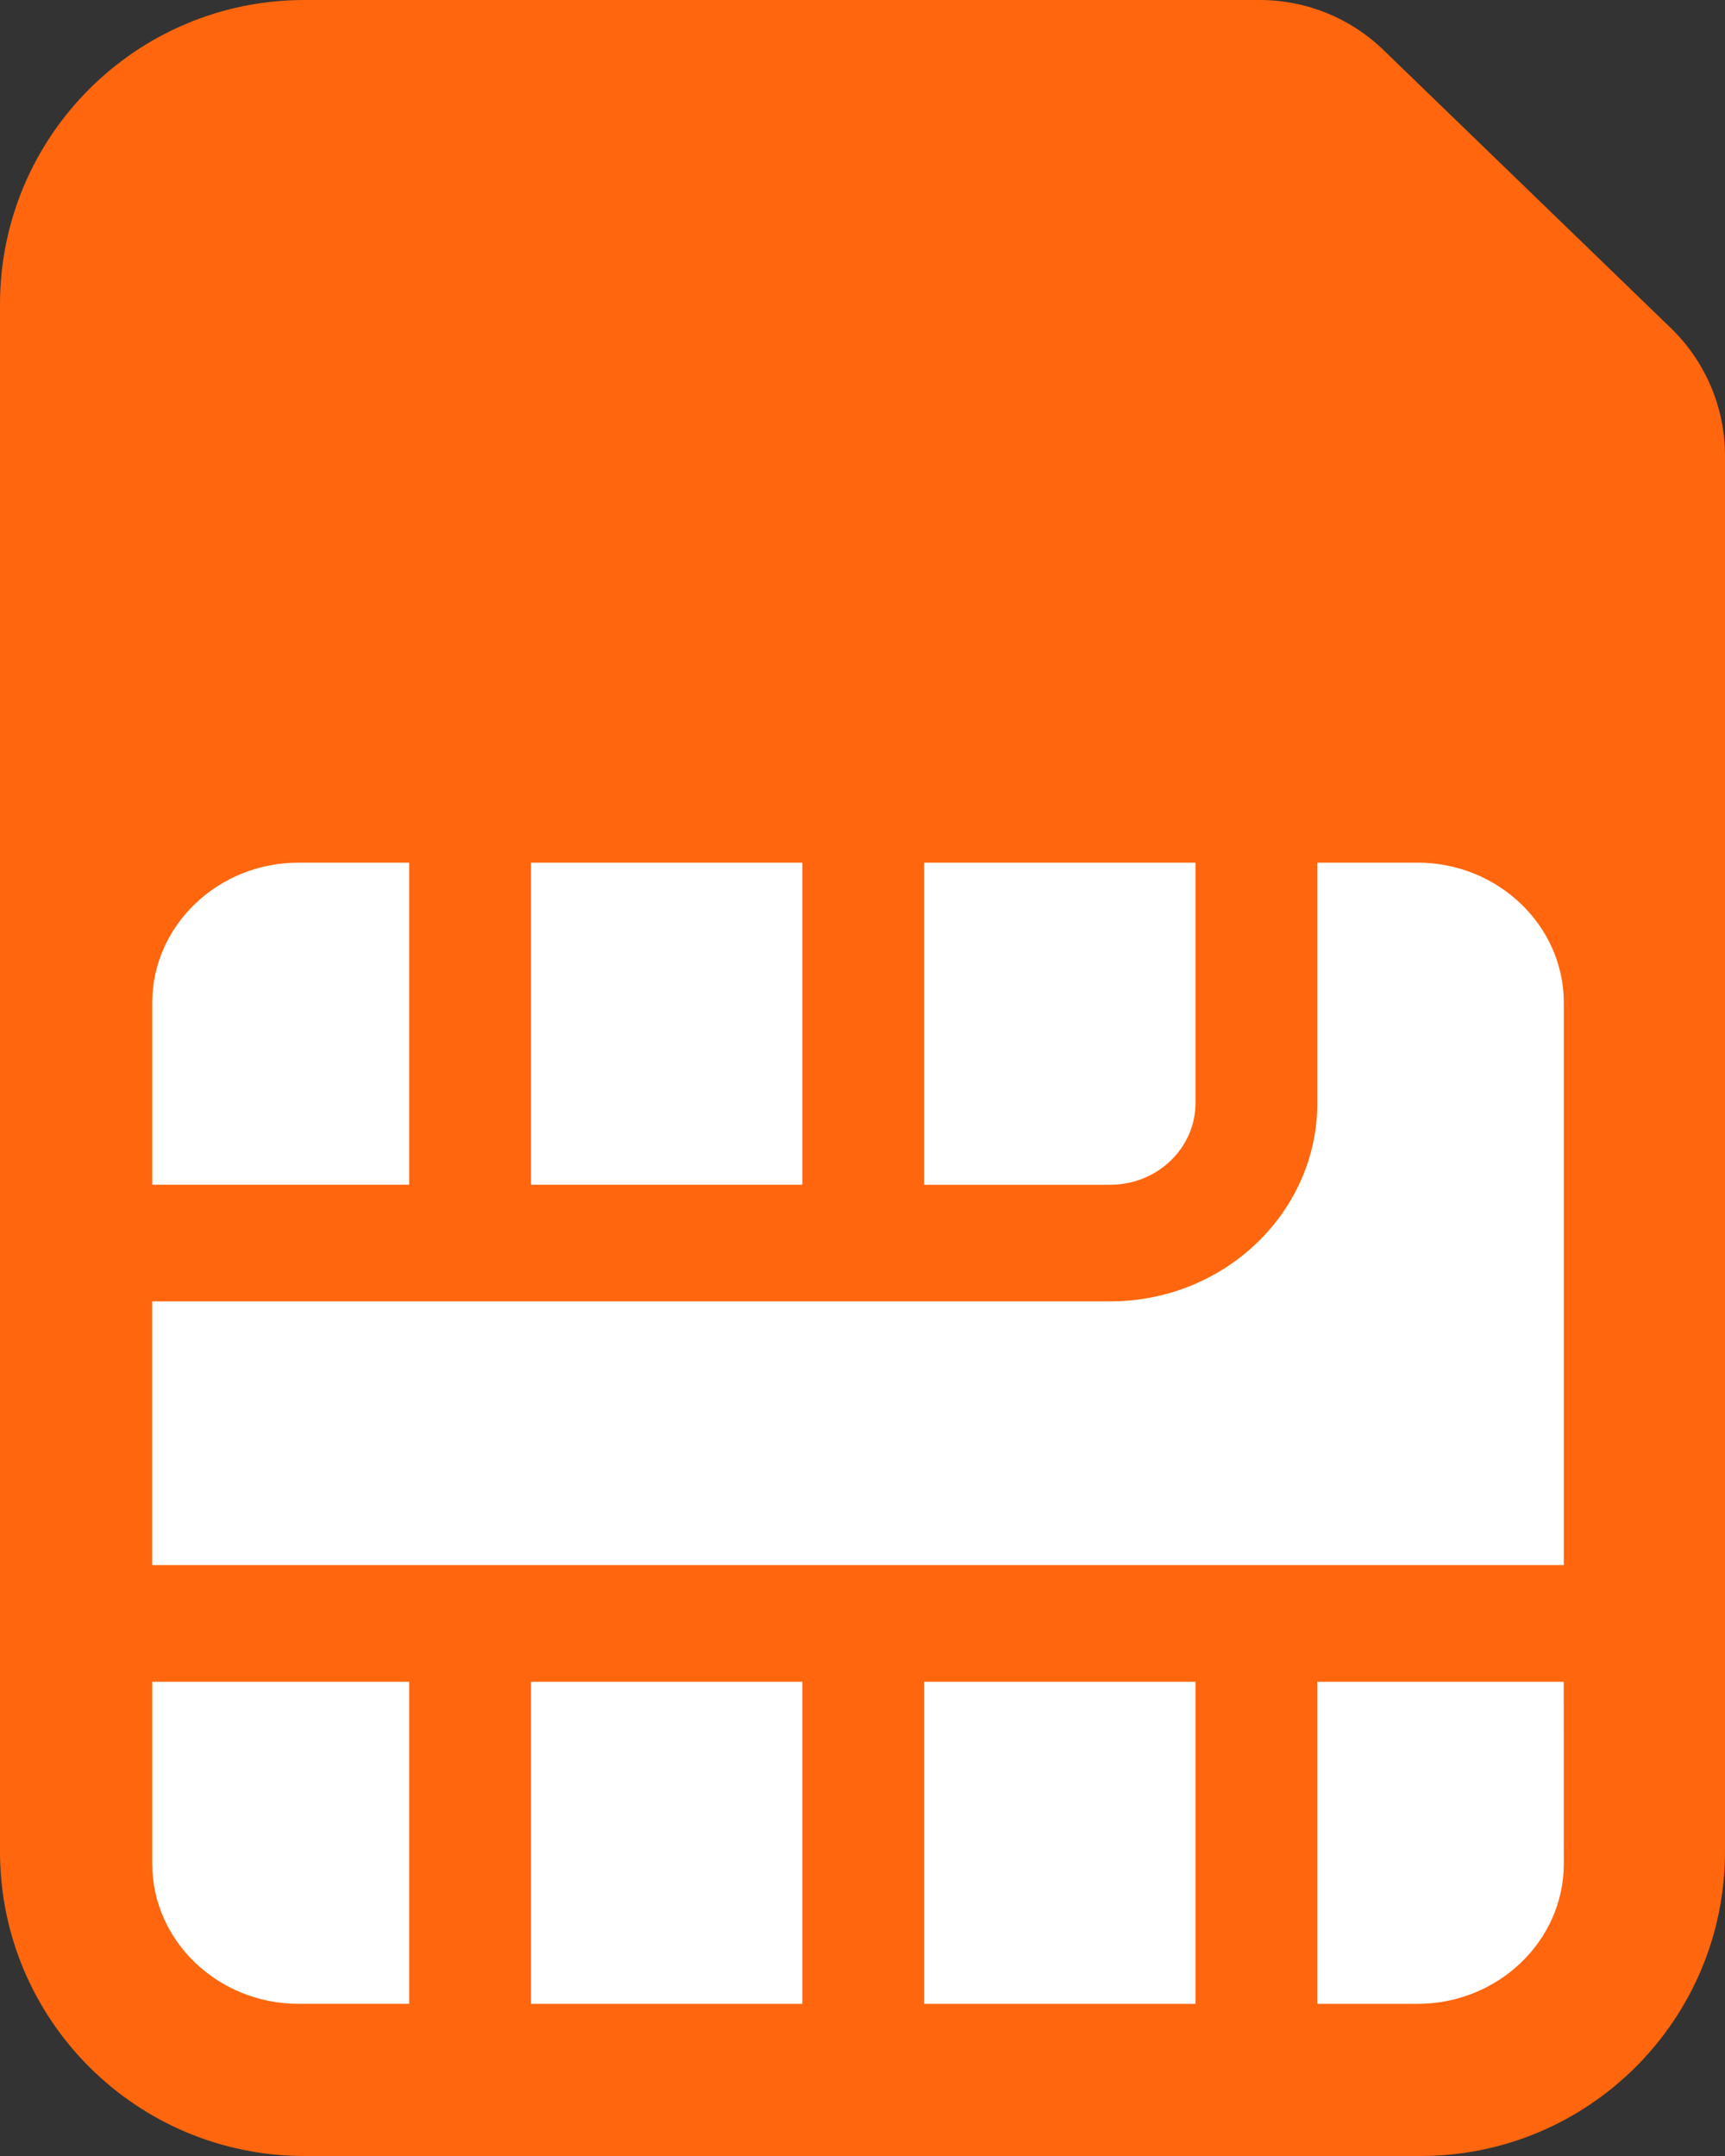 <svg width="68" height="85" viewBox="0 0 68 85" fill="none" xmlns="http://www.w3.org/2000/svg">
<rect x="0" y="0" width="68" height="85" fill="#333333" stroke="none"/>
<path d="M0 12C0 5.373 5.373 0 12 0H49.667C51.484 0 53.23 0.706 54.535 1.97L65.868 12.937C67.231 14.255 68 16.071 68 17.967V73C68 79.627 62.627 85 56 85H12C5.373 85 0 79.627 0 73V12Z" fill="#FF660D"/>
<path fill-rule="evenodd" clip-rule="evenodd" d="M47.126 66.303V79.001H36.429V66.303H47.126ZM61.643 66.303L61.645 73.485C61.645 76.519 59.052 79.001 55.883 79.001H51.929V66.303H61.643ZM31.629 66.303V79.001H20.933V66.303H31.629ZM16.132 66.302V79H11.761C8.592 79 6.002 76.517 6.002 73.484V66.302H16.132ZM55.883 34.01C59.052 34.01 61.645 36.493 61.645 39.529V61.705H6V51.306H43.766C48.267 51.306 51.929 47.798 51.929 43.489V34.01H55.883ZM47.126 34.011V43.49C47.126 45.264 45.62 46.709 43.766 46.709H36.43V34.011H47.126ZM16.132 34.01V46.708H6.002V39.529C6.002 36.493 8.592 34.01 11.761 34.01H16.132ZM31.629 34.01V46.708H20.933V34.01H31.629Z" fill="white"/>
</svg>
